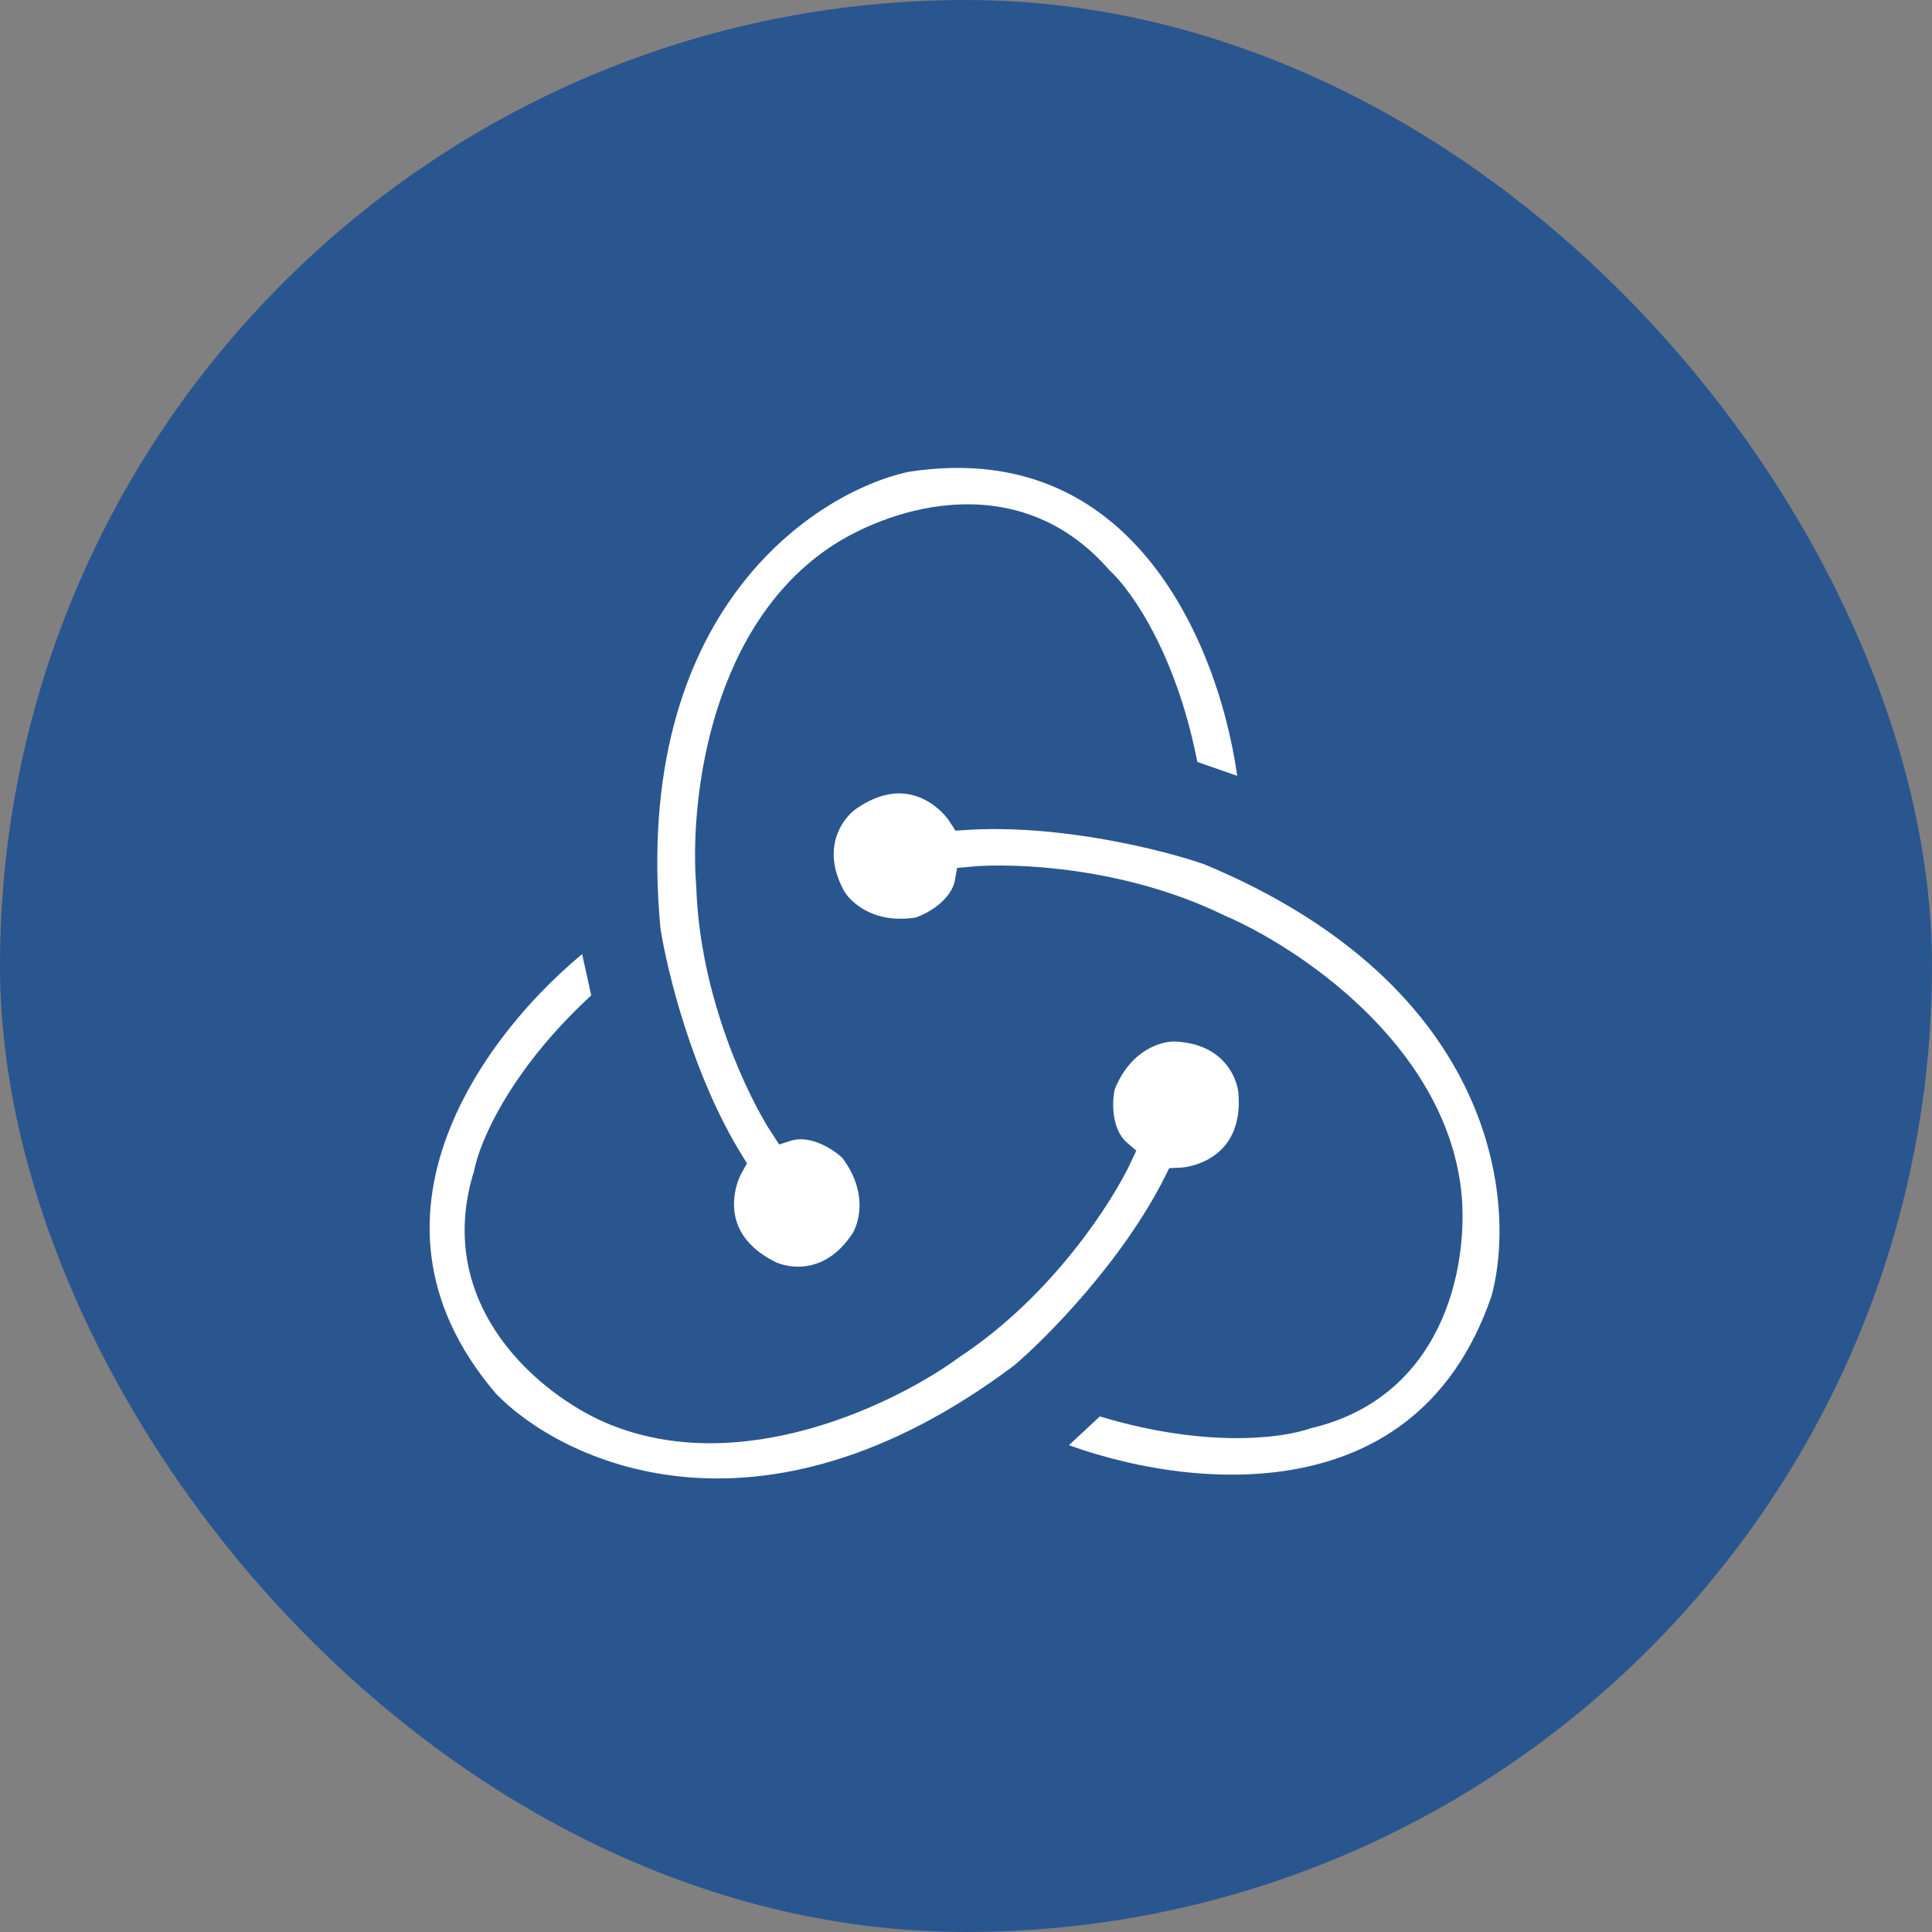 <svg width="64" height="64" viewBox="0 0 64 64" fill="none" xmlns="http://www.w3.org/2000/svg">
<rect x="0" y="0" width="64" height="64" fill="#808080" stroke="none"/>
<rect width="64" height="64" rx="32" fill="#2A568F"/>
<g clip-path="url(#clip0_1139_13073)">
<path d="M41.57 26.434L39.224 25.616C38.569 21.949 37.059 19.831 36.386 19.231C33.505 15.892 29.383 17.421 27.683 18.604C23.885 21.245 23.354 26.852 23.563 29.326C23.672 32.906 25.245 36.147 26.018 37.32C26.957 37.015 27.919 37.666 28.283 38.03C29.331 39.405 28.956 40.694 28.637 41.167C27.546 42.782 26.037 42.55 25.418 42.231C23.345 41.162 23.717 39.33 24.163 38.548C22.46 35.798 21.598 32.236 21.38 30.799C20.376 19.973 26.709 15.848 30.002 15.139C38.383 13.829 41.206 22.123 41.57 26.434Z" fill="white" stroke="#2A568F"/>
<path d="M34.486 48.049L36.306 46.357C39.854 47.492 42.431 47.148 43.277 46.833C47.576 45.847 48.15 41.489 47.9 39.433C47.341 34.841 42.632 31.75 40.347 30.778C37.132 29.201 33.531 29.077 32.133 29.212C31.964 30.184 30.939 30.73 30.447 30.882C28.742 31.165 27.777 30.231 27.508 29.729C26.59 28.009 27.501 26.783 28.072 26.385C29.987 25.052 31.432 26.238 31.915 26.998C35.142 26.778 38.693 27.681 40.065 28.16C50.105 32.333 50.791 39.861 49.879 43.103C47.119 51.124 38.467 49.742 34.486 48.049Z" fill="white" stroke="#2A568F"/>
<path d="M19.601 30.722L20.136 33.149C17.357 35.63 16.347 38.026 16.189 38.914C14.858 43.119 18.322 45.825 20.221 46.653C24.462 48.501 29.515 46.011 31.511 44.535C34.501 42.564 36.435 39.524 37.028 38.251C36.276 37.612 36.325 36.451 36.444 35.95C37.065 34.337 38.359 33.98 38.929 34.002C40.877 34.084 41.471 35.492 41.524 36.185C41.701 38.511 39.946 39.155 39.047 39.186C37.599 42.078 35.019 44.681 33.91 45.62C25.22 52.155 18.386 48.927 16.054 46.497C10.542 40.048 16.122 33.294 19.601 30.722Z" fill="white" stroke="#2A568F"/>
</g>
<defs>
<clipPath id="clip0_1139_13073">
<rect width="38" height="38" fill="white" transform="translate(13 13)"/>
</clipPath>
</defs>
</svg>
